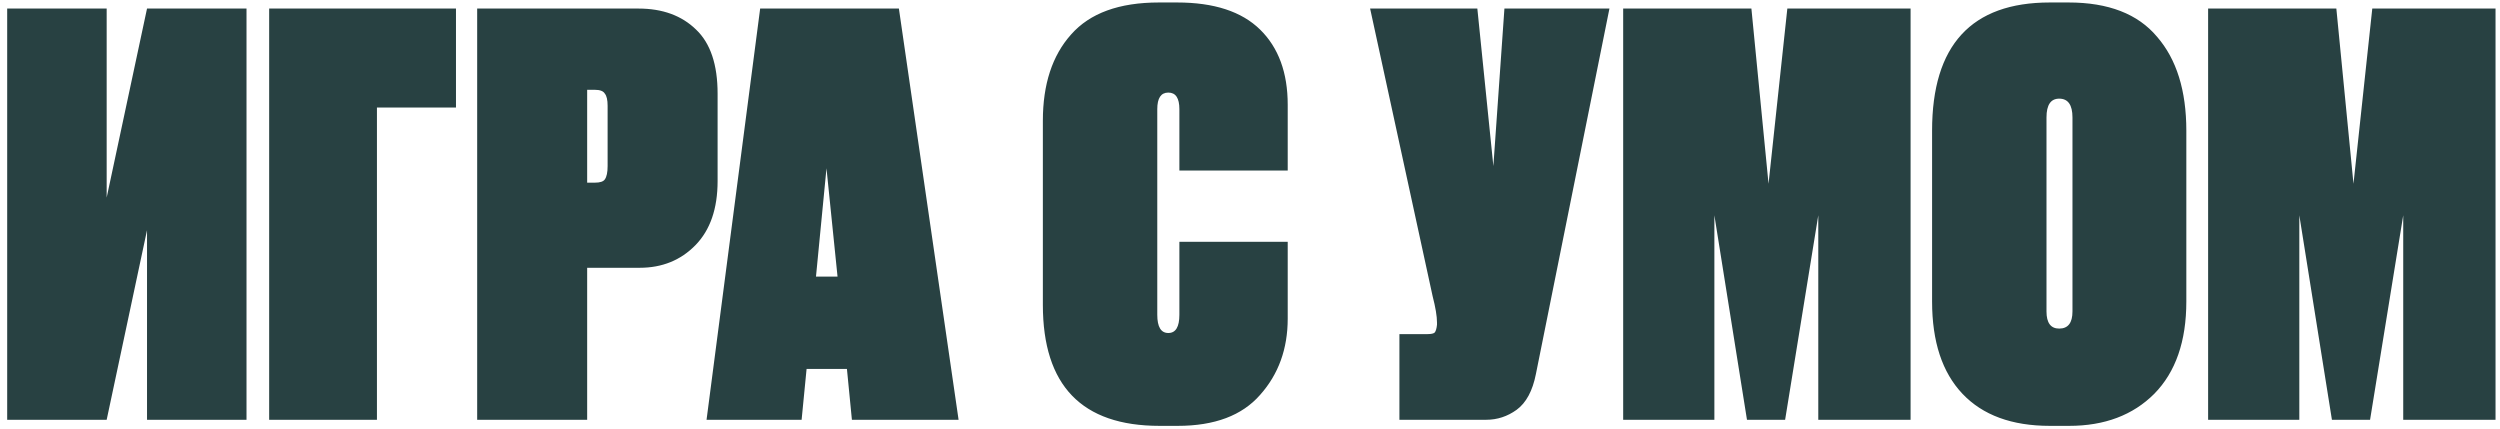 <?xml version="1.0" encoding="UTF-8"?> <svg xmlns="http://www.w3.org/2000/svg" width="268" height="46" viewBox="0 0 268 46" fill="none"> <path d="M15.761 45V24.677L11.435 45H0.77V0.918H11.435V21.181L15.761 0.918H26.426V45H15.761ZM28.854 45V0.918H48.881V11.524H40.408V45H28.854ZM68.573 28.706H62.944V45H51.153V0.918H68.454C71.022 0.918 73.076 1.668 74.616 3.169C76.157 4.631 76.927 6.922 76.927 10.042V19.404C76.927 22.366 76.137 24.657 74.557 26.277C72.977 27.896 70.982 28.706 68.573 28.706ZM62.944 9.627V19.581H63.773C64.326 19.581 64.682 19.463 64.84 19.226C65.037 18.95 65.136 18.476 65.136 17.804V11.346C65.136 10.714 65.037 10.279 64.84 10.042C64.682 9.766 64.326 9.627 63.773 9.627H62.944ZM91.324 45L90.791 39.549H86.466L85.933 45H75.742L81.489 0.918H96.361L102.76 45H91.324ZM88.599 18.041L87.473 29.654H89.784L88.599 18.041ZM126.43 33.742V25.921H138.043V34.157C138.043 37.396 137.056 40.122 135.081 42.334C133.145 44.546 130.203 45.652 126.253 45.652H124.297C115.963 45.652 111.795 41.327 111.795 32.676V12.945C111.795 9.035 112.803 5.954 114.817 3.702C116.832 1.411 119.972 0.266 124.238 0.266H126.193C130.143 0.266 133.106 1.234 135.081 3.169C137.056 5.105 138.043 7.791 138.043 11.227V18.278H126.43V11.701C126.43 10.516 126.035 9.924 125.245 9.924C124.455 9.924 124.06 10.516 124.06 11.701V33.742C124.06 35.046 124.455 35.698 125.245 35.698C126.035 35.698 126.43 35.046 126.43 33.742ZM172.532 0.918L164.652 40.082C164.296 41.899 163.605 43.183 162.578 43.934C161.59 44.645 160.504 45 159.319 45H150.017V35.816H153.038C153.433 35.816 153.69 35.757 153.809 35.638C153.927 35.48 154.006 35.204 154.046 34.809V34.572C154.046 33.9 153.888 32.952 153.572 31.728L146.876 0.918H158.371L160.089 17.804L161.274 0.918H172.532ZM174.004 45V0.918H187.75L189.587 19.7L191.602 0.918H204.815V45H194.92V23.077L191.365 45H187.276L183.781 23.077V45H174.004ZM234.375 14.012V32.32C234.375 36.586 233.229 39.885 230.938 42.215C228.647 44.506 225.605 45.652 221.813 45.652H219.74C215.671 45.652 212.551 44.506 210.378 42.215C208.206 39.924 207.119 36.626 207.119 32.32V14.012C207.119 4.848 211.326 0.266 219.74 0.266H221.754C226.02 0.266 229.18 1.49 231.234 3.939C233.328 6.349 234.375 9.706 234.375 14.012ZM222.169 33.387V12.59C222.169 11.247 221.695 10.575 220.747 10.575C219.838 10.575 219.384 11.247 219.384 12.59V33.387C219.384 34.611 219.838 35.224 220.747 35.224C221.695 35.224 222.169 34.611 222.169 33.387ZM236.71 45V0.918H250.456L252.293 19.7L254.308 0.918H267.521V45H257.626V23.077L254.071 45H249.982L246.487 23.077V45H236.71Z" fill="#284142"></path> </svg> 
